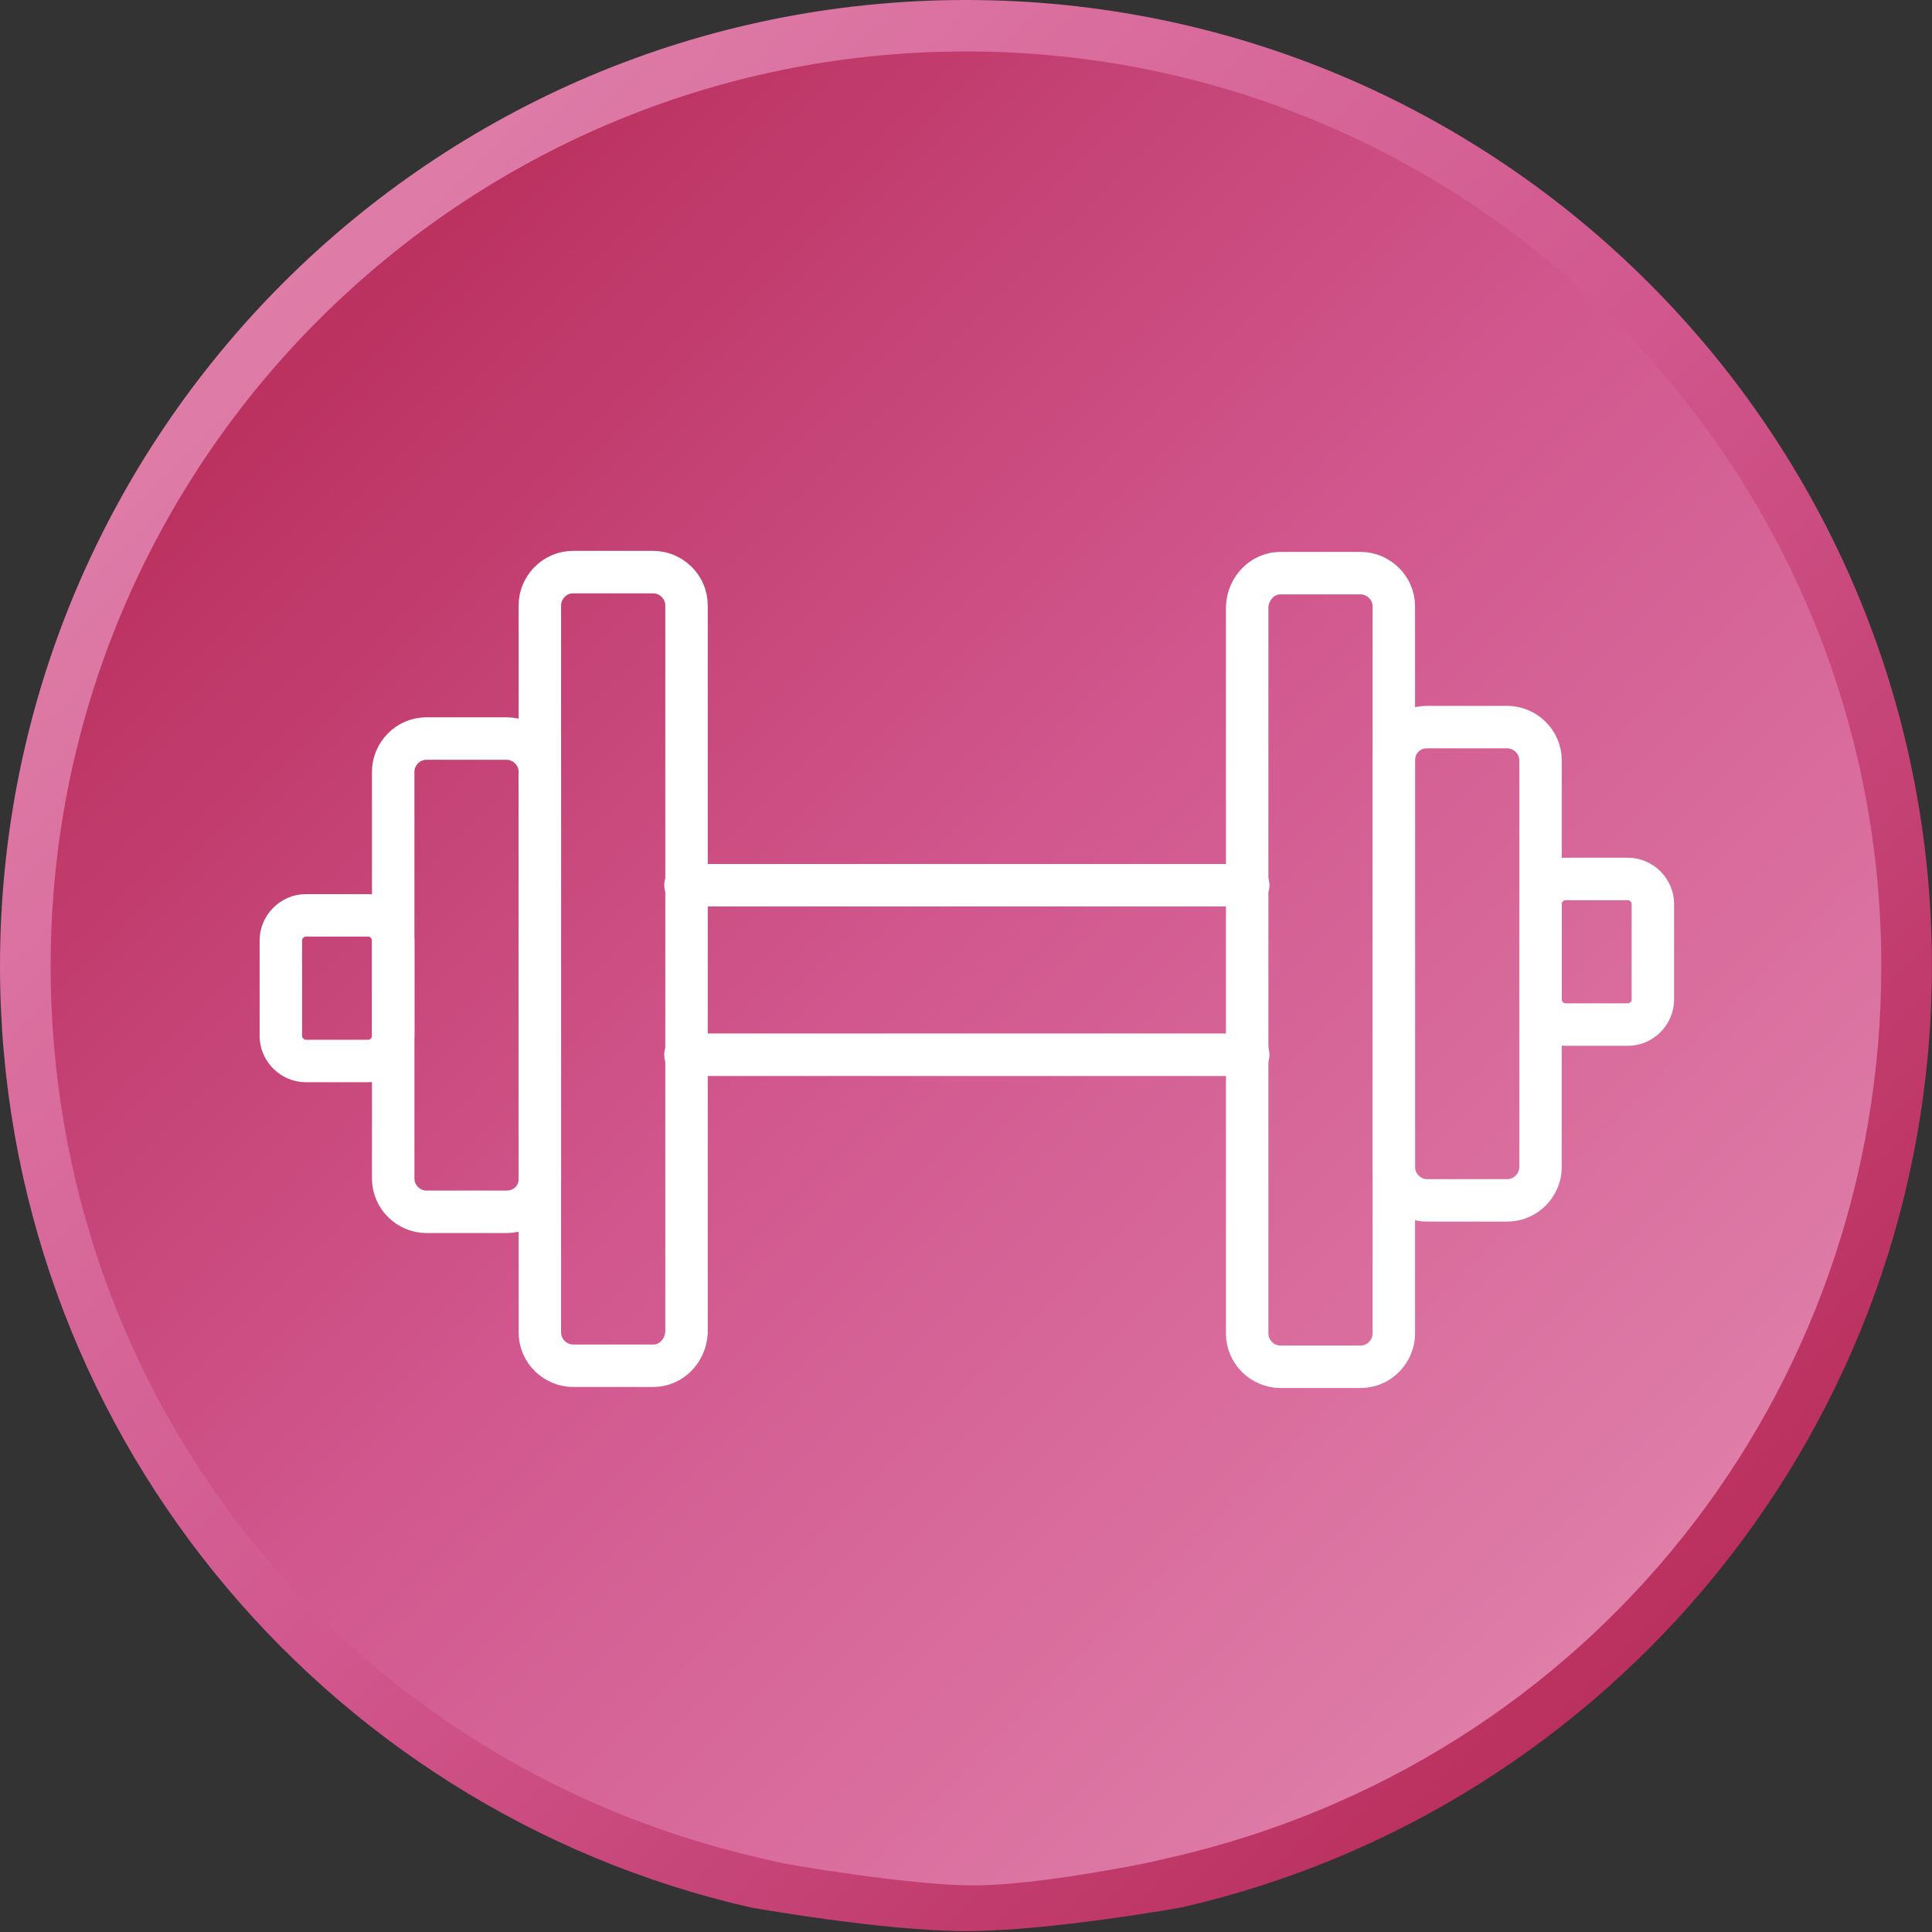 <svg xmlns="http://www.w3.org/2000/svg" width="91" height="91" viewBox="0 0 91 91" fill="none"><rect x="0" y="0" width="91" height="91" fill="#333333" stroke="none"/><path d="M89.266 45.844C89.266 69.843 69.805 89.266 45.806 89.266C21.807 89.266 2.385 69.805 2.385 45.844C2.385 21.845 21.846 2.385 45.806 2.385C69.844 2.423 89.266 21.845 89.266 45.844Z" fill="url(#paint0_linear_55_161)"></path><path d="M35.345 89.842C15.115 85.227 0 67.151 0 45.498C0 20.384 20.384 0 45.498 0C70.612 0 90.996 20.384 90.996 45.498C90.996 67.113 75.881 85.227 55.651 89.842C55.651 89.842 49.459 90.958 45.498 90.958C41.575 90.958 35.345 89.842 35.345 89.842Z" fill="url(#paint1_linear_55_161)"></path><path d="M36.883 87.766L35.883 87.535C16.153 83.035 2.385 65.766 2.385 45.498C2.385 21.73 21.73 2.423 45.498 2.423C69.267 2.423 88.612 21.73 88.612 45.498C88.612 65.728 74.843 82.997 55.113 87.496L54.113 87.727C54.113 87.727 48.96 88.804 45.844 88.804C42.729 88.804 36.883 87.766 36.883 87.766Z" fill="url(#paint2_linear_55_161)"></path><path d="M32.287 41.694H58.793" stroke="white" stroke-width="2" stroke-miterlimit="10" stroke-linecap="round" stroke-linejoin="round"></path><path d="M32.287 49.68H58.793" stroke="white" stroke-width="2" stroke-miterlimit="10" stroke-linecap="round" stroke-linejoin="round"></path><path d="M30.768 64.329H26.995C26.163 64.329 25.428 63.643 25.428 62.761V28.515C25.428 27.682 26.114 26.947 26.995 26.947H30.768C31.601 26.947 32.336 27.633 32.336 28.515V62.761C32.287 63.643 31.601 64.329 30.768 64.329Z" stroke="white" stroke-width="2" stroke-miterlimit="10" stroke-linecap="round" stroke-linejoin="round"></path><path d="M23.86 57.078H20.087C19.254 57.078 18.52 56.392 18.52 55.51V36.354C18.52 35.521 19.205 34.786 20.087 34.786H23.86C24.693 34.786 25.428 35.472 25.428 36.354V55.559C25.428 56.392 24.742 57.078 23.86 57.078Z" stroke="white" stroke-width="2" stroke-miterlimit="10" stroke-linecap="round" stroke-linejoin="round"></path><path d="M17.344 49.974H14.404C13.768 49.974 13.229 49.435 13.229 48.798V44.291C13.229 43.654 13.768 43.115 14.404 43.115H17.344C17.981 43.115 18.52 43.654 18.52 44.291V48.798C18.52 49.435 17.981 49.974 17.344 49.974Z" stroke="white" stroke-width="2" stroke-miterlimit="10" stroke-linecap="round" stroke-linejoin="round"></path><path d="M60.312 26.996H64.085C64.917 26.996 65.652 27.682 65.652 28.564V62.81C65.652 63.643 64.966 64.378 64.085 64.378H60.312C59.479 64.378 58.744 63.692 58.744 62.81V28.564C58.793 27.682 59.479 26.996 60.312 26.996Z" stroke="white" stroke-width="2" stroke-miterlimit="10" stroke-linecap="round" stroke-linejoin="round"></path><path d="M67.22 34.247H70.993C71.826 34.247 72.561 34.933 72.561 35.815V54.971C72.561 55.804 71.875 56.539 70.993 56.539H67.22C66.387 56.539 65.652 55.853 65.652 54.971V35.815C65.652 34.933 66.338 34.247 67.22 34.247Z" stroke="white" stroke-width="2" stroke-miterlimit="10" stroke-linecap="round" stroke-linejoin="round"></path><path d="M73.736 41.4H76.676C77.313 41.4 77.852 41.939 77.852 42.576V47.083C77.852 47.72 77.313 48.259 76.676 48.259H73.736C73.1 48.259 72.561 47.72 72.561 47.083V42.576C72.561 41.939 73.1 41.4 73.736 41.4Z" stroke="white" stroke-width="2" stroke-miterlimit="10" stroke-linecap="round" stroke-linejoin="round"></path><defs><linearGradient id="paint0_linear_55_161" x1="2.404" y1="45.848" x2="89.28" y2="45.848" gradientUnits="userSpaceOnUse"><stop stop-color="#BA305E"></stop><stop offset="0.48" stop-color="#D1578E"></stop><stop offset="0.969" stop-color="#DE7BA7"></stop><stop offset="1" stop-color="#DF7EA9"></stop></linearGradient><linearGradient id="paint1_linear_55_161" x1="77.672" y1="77.672" x2="12.494" y2="12.495" gradientUnits="userSpaceOnUse"><stop stop-color="#BA305E"></stop><stop offset="0.48" stop-color="#D1578E"></stop><stop offset="0.969" stop-color="#DE7BA7"></stop><stop offset="1" stop-color="#DF7EA9"></stop></linearGradient><linearGradient id="paint2_linear_55_161" x1="14.393" y1="14.459" x2="75.827" y2="75.892" gradientUnits="userSpaceOnUse"><stop stop-color="#BA305E"></stop><stop offset="0.48" stop-color="#D1578E"></stop><stop offset="0.969" stop-color="#DE7BA7"></stop><stop offset="1" stop-color="#DF7EA9"></stop></linearGradient></defs></svg>